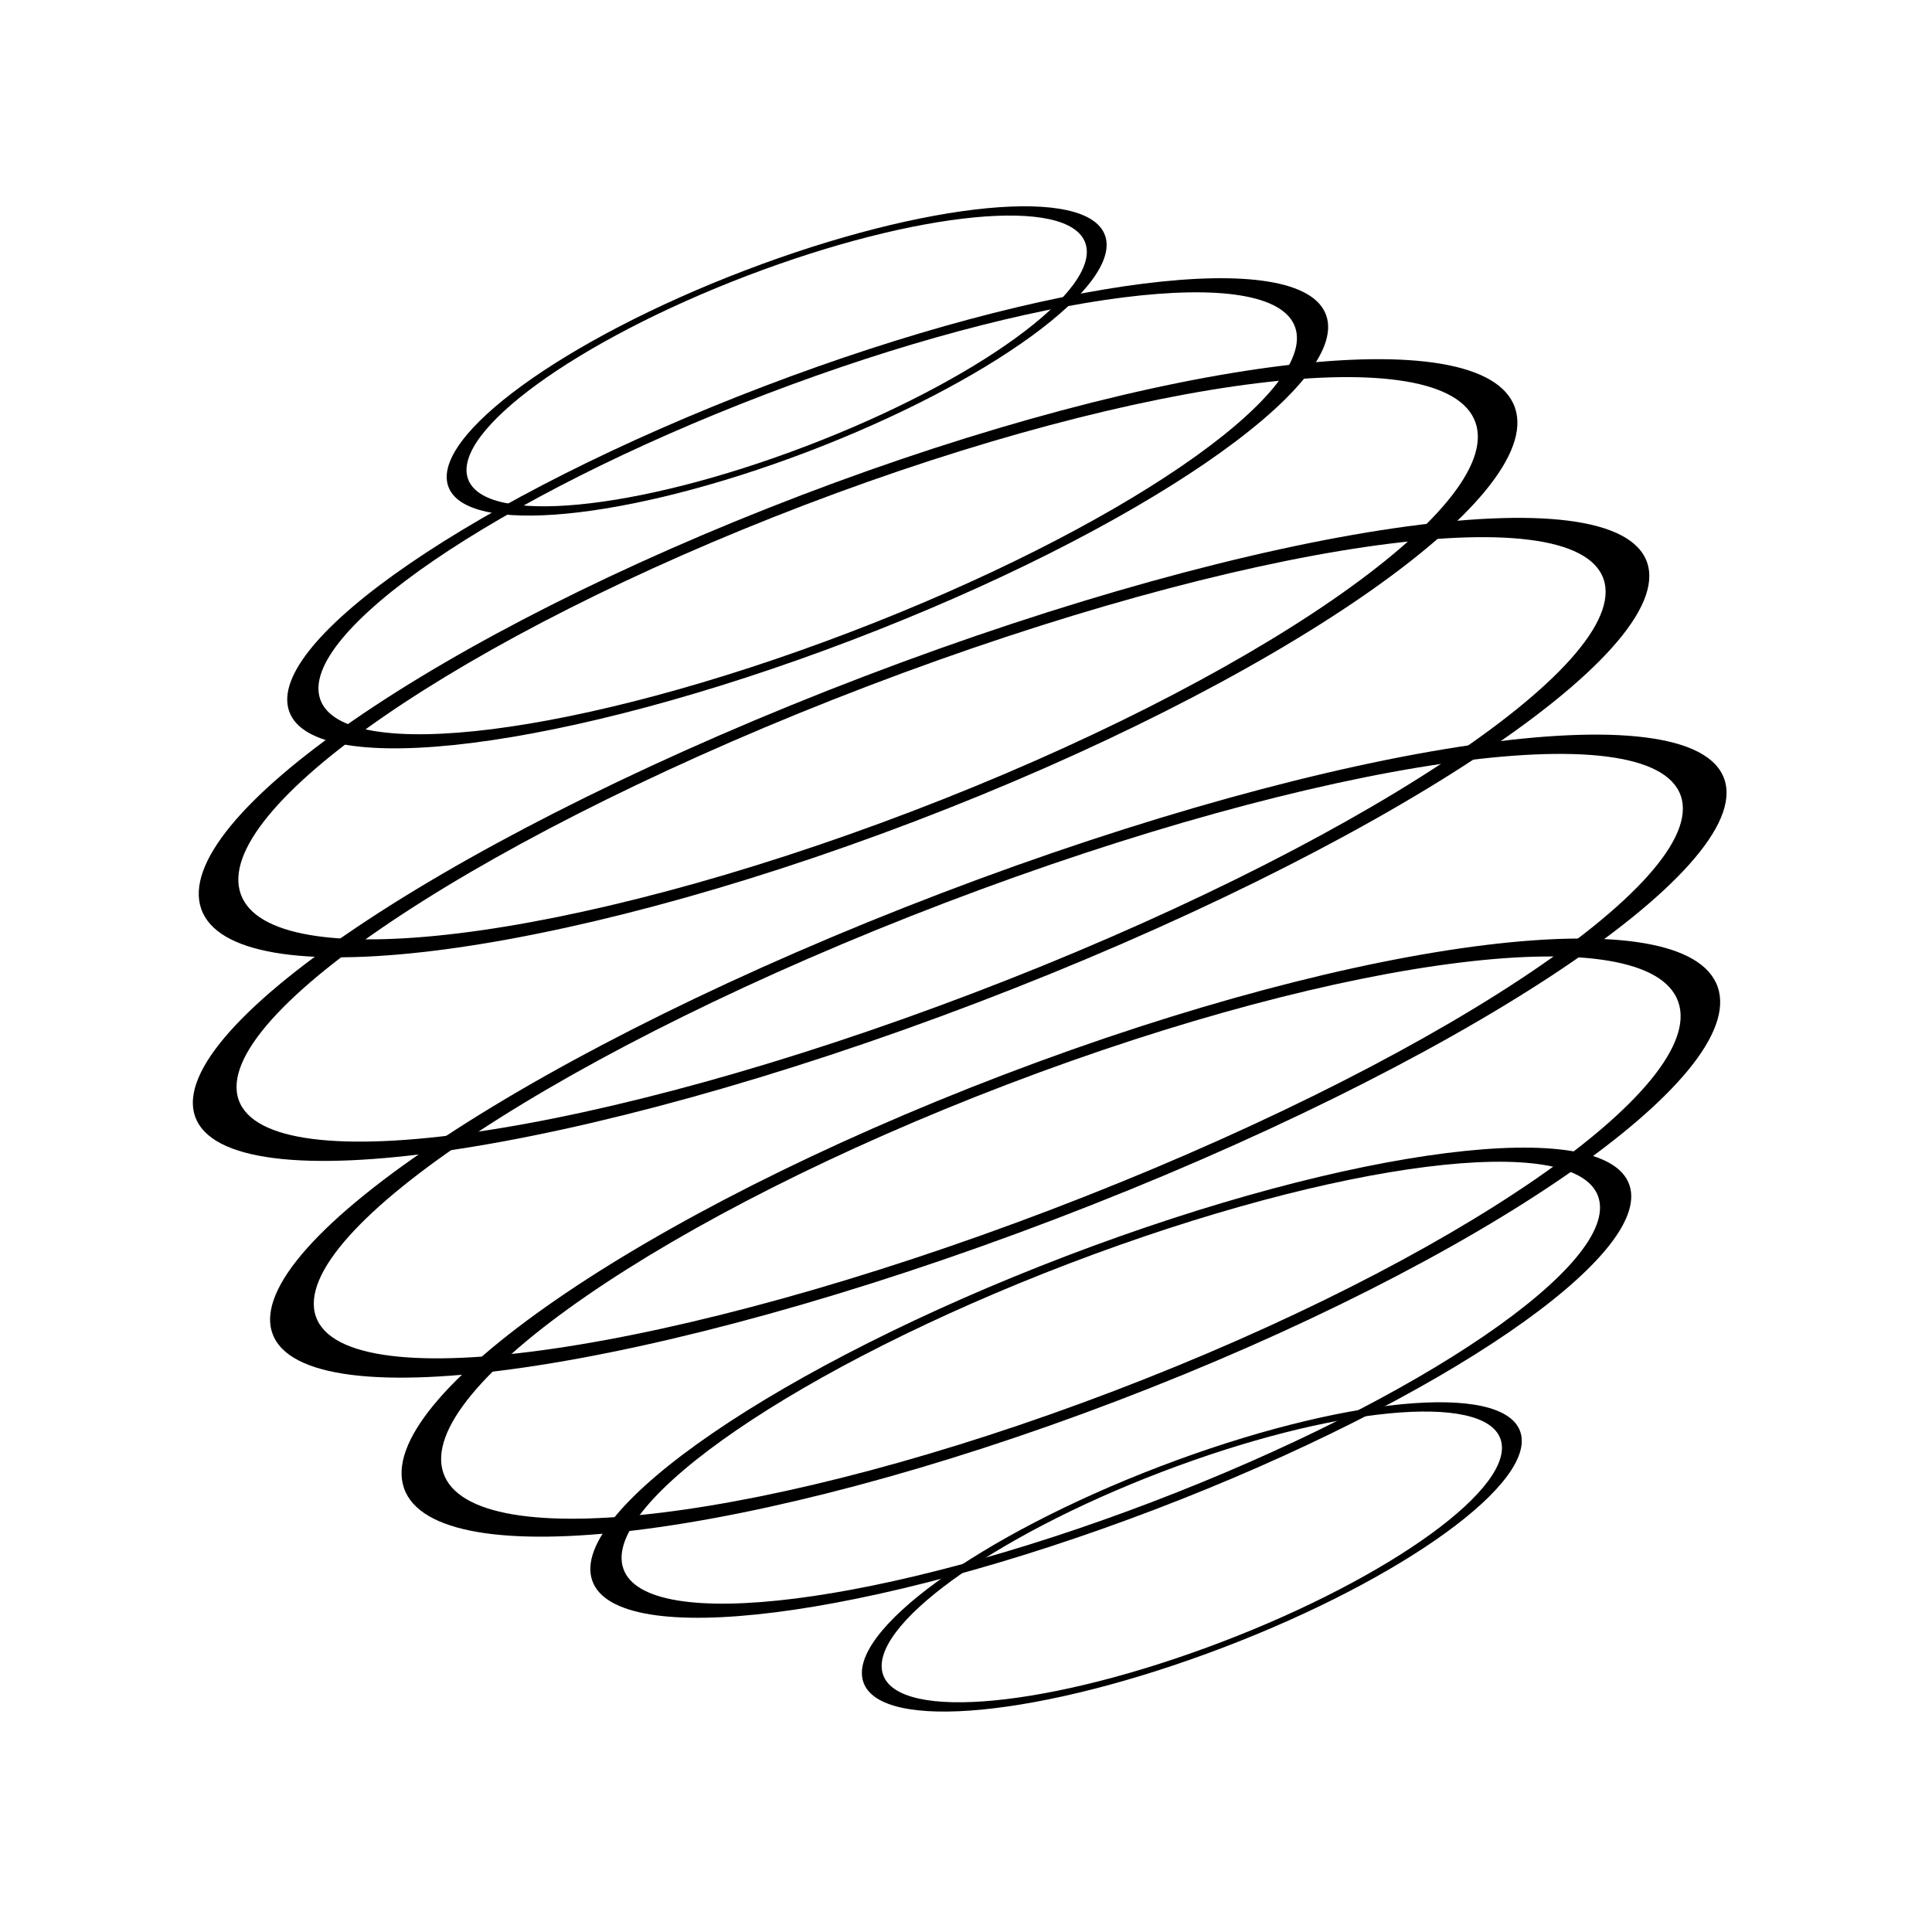 <svg width="48" height="48" viewBox="0 0 48 48" fill="none" xmlns="http://www.w3.org/2000/svg">
<path d="M30.392 40.932C25.885 42.652 21.882 43.038 21.451 41.795C21.019 40.551 24.322 38.15 28.829 36.43C33.335 34.71 37.338 34.324 37.77 35.568C38.202 36.811 34.898 39.213 30.392 40.932ZM28.875 36.565C24.64 38.181 21.534 40.439 21.94 41.608C22.346 42.776 26.109 42.413 30.345 40.797C34.581 39.181 37.686 36.923 37.28 35.754C36.874 34.586 33.112 34.949 28.875 36.565Z" fill="black"/>
<path d="M28.691 37.504C21.576 40.219 15.318 41.01 14.714 39.269C14.109 37.528 19.388 33.916 26.503 31.201C33.618 28.486 39.877 27.696 40.481 29.437C41.085 31.177 35.807 34.789 28.691 37.504ZM26.569 31.39C19.88 33.943 14.919 37.338 15.487 38.974C16.055 40.61 21.937 39.867 28.626 37.315C35.314 34.763 40.276 31.368 39.708 29.732C39.14 28.096 33.257 28.838 26.569 31.39Z" fill="black"/>
<path d="M27.764 34.8C18.751 38.239 10.815 39.213 10.038 36.975C9.261 34.737 15.937 30.135 24.95 26.696C33.963 23.257 41.899 22.283 42.676 24.521C43.453 26.759 36.777 31.361 27.764 34.8ZM25.035 26.939C16.562 30.172 10.287 34.498 11.017 36.601C11.747 38.705 19.207 37.789 27.679 34.557C36.151 31.324 42.428 26.998 41.697 24.894C40.967 22.791 33.507 23.706 25.035 26.939Z" fill="black"/>
<path d="M26.21 30.291C16.248 34.092 7.543 35.36 6.766 33.122C5.989 30.884 13.435 25.988 23.396 22.187C33.358 18.386 42.063 17.119 42.84 19.357C43.617 21.595 36.172 26.49 26.21 30.291ZM23.481 22.43C14.117 26.003 7.118 30.605 7.848 32.709C8.579 34.812 16.762 33.621 26.126 30.048C35.49 26.475 42.489 21.873 41.758 19.77C41.028 17.666 32.845 18.857 23.481 22.43Z" fill="black"/>
<path d="M21.477 16.802C31.439 13.001 40.144 11.734 40.921 13.972C41.698 16.21 34.253 21.105 24.291 24.907C14.329 28.708 5.624 29.975 4.847 27.737C4.07 25.499 11.516 20.604 21.477 16.802ZM24.207 24.663C33.571 21.09 40.569 16.488 39.839 14.385C39.109 12.281 30.926 13.473 21.562 17.046C12.198 20.619 5.199 25.221 5.929 27.324C6.66 29.428 14.843 28.236 24.207 24.663Z" fill="black"/>
<path d="M19.912 12.302C28.925 8.863 36.861 7.889 37.638 10.127C38.415 12.365 31.738 16.967 22.726 20.406C13.713 23.845 5.776 24.819 4.999 22.581C4.223 20.343 10.899 15.741 19.912 12.302ZM22.641 20.163C31.113 16.93 37.389 12.604 36.659 10.5C35.929 8.397 28.468 9.312 19.996 12.545C11.524 15.778 5.248 20.104 5.979 22.207C6.709 24.311 14.169 23.395 22.641 20.163Z" fill="black"/>
<path d="M18.973 9.601C26.088 6.886 32.346 6.096 32.95 7.837C33.555 9.577 28.276 13.189 21.161 15.904C14.046 18.619 7.787 19.409 7.183 17.669C6.579 15.928 11.857 12.316 18.973 9.601ZM21.095 15.715C27.784 13.163 32.745 9.768 32.178 8.132C31.609 6.495 25.727 7.238 19.038 9.79C12.35 12.342 7.388 15.738 7.956 17.374C8.524 19.01 14.407 18.267 21.095 15.715Z" fill="black"/>
<path d="M18.515 6.716C23.021 4.997 27.024 4.611 27.456 5.854C27.887 7.097 24.584 9.499 20.078 11.219C15.571 12.938 11.568 13.324 11.136 12.081C10.705 10.838 14.008 8.436 18.515 6.716ZM20.031 11.083C24.267 9.467 27.372 7.209 26.966 6.041C26.56 4.872 22.797 5.235 18.561 6.851C14.325 8.468 11.22 10.725 11.626 11.894C12.032 13.063 15.795 12.7 20.031 11.083Z" fill="black"/>
</svg>
